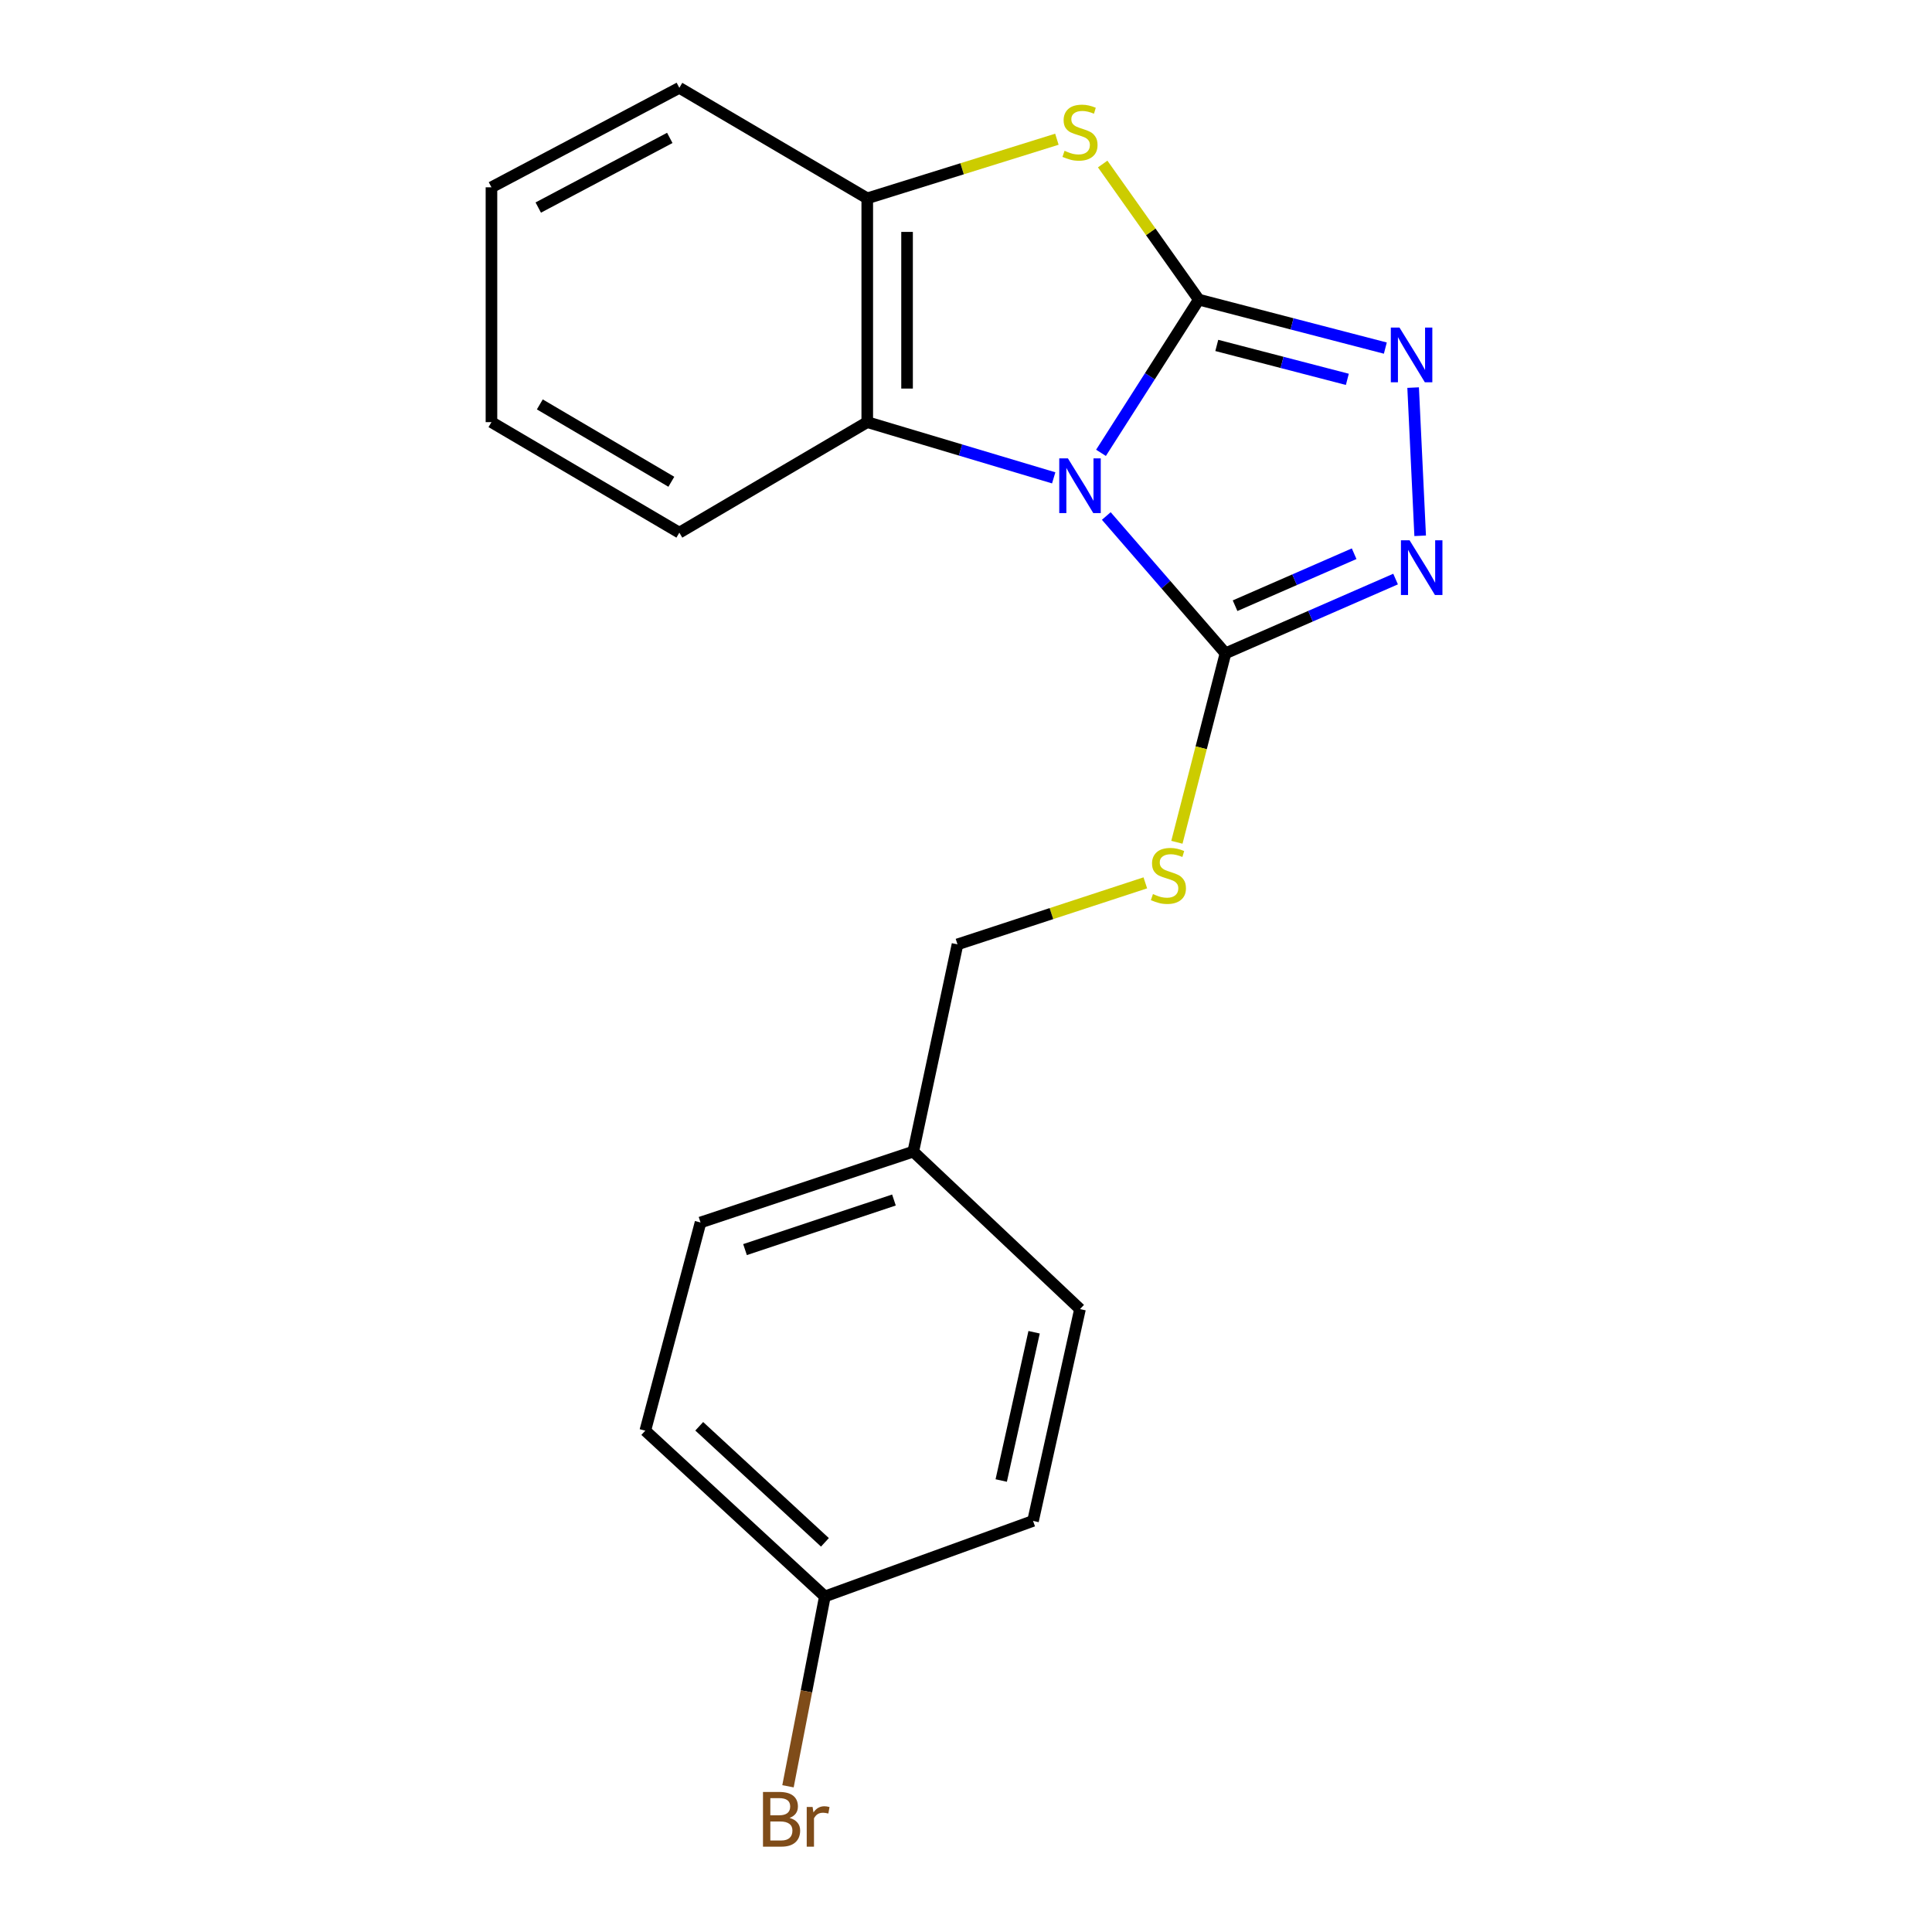 <?xml version='1.0' encoding='iso-8859-1'?>
<svg version='1.1' baseProfile='full'
              xmlns='http://www.w3.org/2000/svg'
                      xmlns:rdkit='http://www.rdkit.org/xml'
                      xmlns:xlink='http://www.w3.org/1999/xlink'
                  xml:space='preserve'
width='1000px' height='1000px' viewBox='0 0 1000 1000'>
<!-- END OF HEADER -->
<rect style='opacity:1.0;fill:#FFFFFF;stroke:none' width='1000' height='1000' x='0' y='0'> </rect>
<path class='bond-0' d='M 569.873,234.386 L 595.188,194.738' style='fill:none;fill-rule:evenodd;stroke:#0000FF;stroke-width:6px;stroke-linecap:butt;stroke-linejoin:miter;stroke-opacity:1' />
<path class='bond-0' d='M 595.188,194.738 L 620.504,155.09' style='fill:none;fill-rule:evenodd;stroke:#000000;stroke-width:6px;stroke-linecap:butt;stroke-linejoin:miter;stroke-opacity:1' />
<path class='bond-1' d='M 572.619,267.086 L 603.463,302.623' style='fill:none;fill-rule:evenodd;stroke:#0000FF;stroke-width:6px;stroke-linecap:butt;stroke-linejoin:miter;stroke-opacity:1' />
<path class='bond-1' d='M 603.463,302.623 L 634.307,338.159' style='fill:none;fill-rule:evenodd;stroke:#000000;stroke-width:6px;stroke-linecap:butt;stroke-linejoin:miter;stroke-opacity:1' />
<path class='bond-5' d='M 545.394,247.335 L 497.143,232.916' style='fill:none;fill-rule:evenodd;stroke:#0000FF;stroke-width:6px;stroke-linecap:butt;stroke-linejoin:miter;stroke-opacity:1' />
<path class='bond-5' d='M 497.143,232.916 L 448.891,218.498' style='fill:none;fill-rule:evenodd;stroke:#000000;stroke-width:6px;stroke-linecap:butt;stroke-linejoin:miter;stroke-opacity:1' />
<path class='bond-2' d='M 620.504,155.09 L 668.775,167.632' style='fill:none;fill-rule:evenodd;stroke:#000000;stroke-width:6px;stroke-linecap:butt;stroke-linejoin:miter;stroke-opacity:1' />
<path class='bond-2' d='M 668.775,167.632 L 717.047,180.174' style='fill:none;fill-rule:evenodd;stroke:#0000FF;stroke-width:6px;stroke-linecap:butt;stroke-linejoin:miter;stroke-opacity:1' />
<path class='bond-2' d='M 629.804,178.792 L 663.594,187.572' style='fill:none;fill-rule:evenodd;stroke:#000000;stroke-width:6px;stroke-linecap:butt;stroke-linejoin:miter;stroke-opacity:1' />
<path class='bond-2' d='M 663.594,187.572 L 697.384,196.351' style='fill:none;fill-rule:evenodd;stroke:#0000FF;stroke-width:6px;stroke-linecap:butt;stroke-linejoin:miter;stroke-opacity:1' />
<path class='bond-3' d='M 620.504,155.09 L 595.625,119.992' style='fill:none;fill-rule:evenodd;stroke:#000000;stroke-width:6px;stroke-linecap:butt;stroke-linejoin:miter;stroke-opacity:1' />
<path class='bond-3' d='M 595.625,119.992 L 570.746,84.894' style='fill:none;fill-rule:evenodd;stroke:#CCCC00;stroke-width:6px;stroke-linecap:butt;stroke-linejoin:miter;stroke-opacity:1' />
<path class='bond-4' d='M 634.307,338.159 L 678.329,318.939' style='fill:none;fill-rule:evenodd;stroke:#000000;stroke-width:6px;stroke-linecap:butt;stroke-linejoin:miter;stroke-opacity:1' />
<path class='bond-4' d='M 678.329,318.939 L 722.351,299.718' style='fill:none;fill-rule:evenodd;stroke:#0000FF;stroke-width:6px;stroke-linecap:butt;stroke-linejoin:miter;stroke-opacity:1' />
<path class='bond-4' d='M 639.27,313.513 L 670.086,300.058' style='fill:none;fill-rule:evenodd;stroke:#000000;stroke-width:6px;stroke-linecap:butt;stroke-linejoin:miter;stroke-opacity:1' />
<path class='bond-4' d='M 670.086,300.058 L 700.901,286.604' style='fill:none;fill-rule:evenodd;stroke:#0000FF;stroke-width:6px;stroke-linecap:butt;stroke-linejoin:miter;stroke-opacity:1' />
<path class='bond-7' d='M 634.307,338.159 L 621.733,387.061' style='fill:none;fill-rule:evenodd;stroke:#000000;stroke-width:6px;stroke-linecap:butt;stroke-linejoin:miter;stroke-opacity:1' />
<path class='bond-7' d='M 621.733,387.061 L 609.159,435.963' style='fill:none;fill-rule:evenodd;stroke:#CCCC00;stroke-width:6px;stroke-linecap:butt;stroke-linejoin:miter;stroke-opacity:1' />
<path class='bond-21' d='M 731.435,200.62 L 735.078,277.327' style='fill:none;fill-rule:evenodd;stroke:#0000FF;stroke-width:6px;stroke-linecap:butt;stroke-linejoin:miter;stroke-opacity:1' />
<path class='bond-20' d='M 547.044,72.063 L 497.967,87.361' style='fill:none;fill-rule:evenodd;stroke:#CCCC00;stroke-width:6px;stroke-linecap:butt;stroke-linejoin:miter;stroke-opacity:1' />
<path class='bond-20' d='M 497.967,87.361 L 448.891,102.659' style='fill:none;fill-rule:evenodd;stroke:#000000;stroke-width:6px;stroke-linecap:butt;stroke-linejoin:miter;stroke-opacity:1' />
<path class='bond-6' d='M 448.891,218.498 L 448.891,102.659' style='fill:none;fill-rule:evenodd;stroke:#000000;stroke-width:6px;stroke-linecap:butt;stroke-linejoin:miter;stroke-opacity:1' />
<path class='bond-6' d='M 469.493,201.122 L 469.493,120.034' style='fill:none;fill-rule:evenodd;stroke:#000000;stroke-width:6px;stroke-linecap:butt;stroke-linejoin:miter;stroke-opacity:1' />
<path class='bond-16' d='M 448.891,218.498 L 351.628,275.702' style='fill:none;fill-rule:evenodd;stroke:#000000;stroke-width:6px;stroke-linecap:butt;stroke-linejoin:miter;stroke-opacity:1' />
<path class='bond-17' d='M 448.891,102.659 L 351.628,45.455' style='fill:none;fill-rule:evenodd;stroke:#000000;stroke-width:6px;stroke-linecap:butt;stroke-linejoin:miter;stroke-opacity:1' />
<path class='bond-8' d='M 592.814,456.963 L 544.207,472.883' style='fill:none;fill-rule:evenodd;stroke:#CCCC00;stroke-width:6px;stroke-linecap:butt;stroke-linejoin:miter;stroke-opacity:1' />
<path class='bond-8' d='M 544.207,472.883 L 495.6,488.804' style='fill:none;fill-rule:evenodd;stroke:#000000;stroke-width:6px;stroke-linecap:butt;stroke-linejoin:miter;stroke-opacity:1' />
<path class='bond-10' d='M 495.6,488.804 L 472.709,596.07' style='fill:none;fill-rule:evenodd;stroke:#000000;stroke-width:6px;stroke-linecap:butt;stroke-linejoin:miter;stroke-opacity:1' />
<path class='bond-9' d='M 426.95,826.317 L 334.002,740.511' style='fill:none;fill-rule:evenodd;stroke:#000000;stroke-width:6px;stroke-linecap:butt;stroke-linejoin:miter;stroke-opacity:1' />
<path class='bond-9' d='M 426.983,798.309 L 361.919,738.244' style='fill:none;fill-rule:evenodd;stroke:#000000;stroke-width:6px;stroke-linecap:butt;stroke-linejoin:miter;stroke-opacity:1' />
<path class='bond-11' d='M 426.95,826.317 L 417.406,875.447' style='fill:none;fill-rule:evenodd;stroke:#000000;stroke-width:6px;stroke-linecap:butt;stroke-linejoin:miter;stroke-opacity:1' />
<path class='bond-11' d='M 417.406,875.447 L 407.862,924.577' style='fill:none;fill-rule:evenodd;stroke:#7F4C19;stroke-width:6px;stroke-linecap:butt;stroke-linejoin:miter;stroke-opacity:1' />
<path class='bond-23' d='M 426.95,826.317 L 534.697,787.22' style='fill:none;fill-rule:evenodd;stroke:#000000;stroke-width:6px;stroke-linecap:butt;stroke-linejoin:miter;stroke-opacity:1' />
<path class='bond-14' d='M 472.709,596.07 L 559.007,677.584' style='fill:none;fill-rule:evenodd;stroke:#000000;stroke-width:6px;stroke-linecap:butt;stroke-linejoin:miter;stroke-opacity:1' />
<path class='bond-15' d='M 472.709,596.07 L 362.593,632.752' style='fill:none;fill-rule:evenodd;stroke:#000000;stroke-width:6px;stroke-linecap:butt;stroke-linejoin:miter;stroke-opacity:1' />
<path class='bond-15' d='M 462.703,621.118 L 385.621,646.796' style='fill:none;fill-rule:evenodd;stroke:#000000;stroke-width:6px;stroke-linecap:butt;stroke-linejoin:miter;stroke-opacity:1' />
<path class='bond-12' d='M 534.697,787.22 L 559.007,677.584' style='fill:none;fill-rule:evenodd;stroke:#000000;stroke-width:6px;stroke-linecap:butt;stroke-linejoin:miter;stroke-opacity:1' />
<path class='bond-12' d='M 518.231,766.314 L 535.248,689.57' style='fill:none;fill-rule:evenodd;stroke:#000000;stroke-width:6px;stroke-linecap:butt;stroke-linejoin:miter;stroke-opacity:1' />
<path class='bond-13' d='M 334.002,740.511 L 362.593,632.752' style='fill:none;fill-rule:evenodd;stroke:#000000;stroke-width:6px;stroke-linecap:butt;stroke-linejoin:miter;stroke-opacity:1' />
<path class='bond-18' d='M 351.628,275.702 L 254.377,218.498' style='fill:none;fill-rule:evenodd;stroke:#000000;stroke-width:6px;stroke-linecap:butt;stroke-linejoin:miter;stroke-opacity:1' />
<path class='bond-18' d='M 347.486,249.364 L 279.409,209.321' style='fill:none;fill-rule:evenodd;stroke:#000000;stroke-width:6px;stroke-linecap:butt;stroke-linejoin:miter;stroke-opacity:1' />
<path class='bond-22' d='M 351.628,45.455 L 254.377,96.947' style='fill:none;fill-rule:evenodd;stroke:#000000;stroke-width:6px;stroke-linecap:butt;stroke-linejoin:miter;stroke-opacity:1' />
<path class='bond-22' d='M 346.681,71.385 L 278.605,107.431' style='fill:none;fill-rule:evenodd;stroke:#000000;stroke-width:6px;stroke-linecap:butt;stroke-linejoin:miter;stroke-opacity:1' />
<path class='bond-19' d='M 254.377,218.498 L 254.377,96.947' style='fill:none;fill-rule:evenodd;stroke:#000000;stroke-width:6px;stroke-linecap:butt;stroke-linejoin:miter;stroke-opacity:1' />
<path  class='atom-0' d='M 552.747 237.243
L 562.027 252.243
Q 562.947 253.723, 564.427 256.403
Q 565.907 259.083, 565.987 259.243
L 565.987 237.243
L 569.747 237.243
L 569.747 265.563
L 565.867 265.563
L 555.907 249.163
Q 554.747 247.243, 553.507 245.043
Q 552.307 242.843, 551.947 242.163
L 551.947 265.563
L 548.267 265.563
L 548.267 237.243
L 552.747 237.243
' fill='#0000FF'/>
<path  class='atom-3' d='M 724.371 169.544
L 733.651 184.544
Q 734.571 186.024, 736.051 188.704
Q 737.531 191.384, 737.611 191.544
L 737.611 169.544
L 741.371 169.544
L 741.371 197.864
L 737.491 197.864
L 727.531 181.464
Q 726.371 179.544, 725.131 177.344
Q 723.931 175.144, 723.571 174.464
L 723.571 197.864
L 719.891 197.864
L 719.891 169.544
L 724.371 169.544
' fill='#0000FF'/>
<path  class='atom-4' d='M 551.007 78.054
Q 551.327 78.174, 552.647 78.734
Q 553.967 79.294, 555.407 79.654
Q 556.887 79.974, 558.327 79.974
Q 561.007 79.974, 562.567 78.694
Q 564.127 77.374, 564.127 75.094
Q 564.127 73.534, 563.327 72.574
Q 562.567 71.614, 561.367 71.094
Q 560.167 70.574, 558.167 69.974
Q 555.647 69.214, 554.127 68.494
Q 552.647 67.774, 551.567 66.254
Q 550.527 64.734, 550.527 62.174
Q 550.527 58.614, 552.927 56.414
Q 555.367 54.214, 560.167 54.214
Q 563.447 54.214, 567.167 55.774
L 566.247 58.854
Q 562.847 57.454, 560.287 57.454
Q 557.527 57.454, 556.007 58.614
Q 554.487 59.734, 554.527 61.694
Q 554.527 63.214, 555.287 64.134
Q 556.087 65.054, 557.207 65.574
Q 558.367 66.094, 560.287 66.694
Q 562.847 67.494, 564.367 68.294
Q 565.887 69.094, 566.967 70.734
Q 568.087 72.334, 568.087 75.094
Q 568.087 79.014, 565.447 81.134
Q 562.847 83.214, 558.487 83.214
Q 555.967 83.214, 554.047 82.654
Q 552.167 82.134, 549.927 81.214
L 551.007 78.054
' fill='#CCCC00'/>
<path  class='atom-5' d='M 729.602 279.66
L 738.882 294.66
Q 739.802 296.14, 741.282 298.82
Q 742.762 301.5, 742.842 301.66
L 742.842 279.66
L 746.602 279.66
L 746.602 307.98
L 742.722 307.98
L 732.762 291.58
Q 731.602 289.66, 730.362 287.46
Q 729.162 285.26, 728.802 284.58
L 728.802 307.98
L 725.122 307.98
L 725.122 279.66
L 729.602 279.66
' fill='#0000FF'/>
<path  class='atom-8' d='M 596.766 462.768
Q 597.086 462.888, 598.406 463.448
Q 599.726 464.008, 601.166 464.368
Q 602.646 464.688, 604.086 464.688
Q 606.766 464.688, 608.326 463.408
Q 609.886 462.088, 609.886 459.808
Q 609.886 458.248, 609.086 457.288
Q 608.326 456.328, 607.126 455.808
Q 605.926 455.288, 603.926 454.688
Q 601.406 453.928, 599.886 453.208
Q 598.406 452.488, 597.326 450.968
Q 596.286 449.448, 596.286 446.888
Q 596.286 443.328, 598.686 441.128
Q 601.126 438.928, 605.926 438.928
Q 609.206 438.928, 612.926 440.488
L 612.006 443.568
Q 608.606 442.168, 606.046 442.168
Q 603.286 442.168, 601.766 443.328
Q 600.246 444.448, 600.286 446.408
Q 600.286 447.928, 601.046 448.848
Q 601.846 449.768, 602.966 450.288
Q 604.126 450.808, 606.046 451.408
Q 608.606 452.208, 610.126 453.008
Q 611.646 453.808, 612.726 455.448
Q 613.846 457.048, 613.846 459.808
Q 613.846 463.728, 611.206 465.848
Q 608.606 467.928, 604.246 467.928
Q 601.726 467.928, 599.806 467.368
Q 597.926 466.848, 595.686 465.928
L 596.766 462.768
' fill='#CCCC00'/>
<path  class='atom-12' d='M 408.68 940.955
Q 411.4 941.715, 412.76 943.395
Q 414.16 945.035, 414.16 947.475
Q 414.16 951.395, 411.64 953.635
Q 409.16 955.835, 404.44 955.835
L 394.92 955.835
L 394.92 927.515
L 403.28 927.515
Q 408.12 927.515, 410.56 929.475
Q 413 931.435, 413 935.035
Q 413 939.315, 408.68 940.955
M 398.72 930.715
L 398.72 939.595
L 403.28 939.595
Q 406.08 939.595, 407.52 938.475
Q 409 937.315, 409 935.035
Q 409 930.715, 403.28 930.715
L 398.72 930.715
M 404.44 952.635
Q 407.2 952.635, 408.68 951.315
Q 410.16 949.995, 410.16 947.475
Q 410.16 945.155, 408.52 943.995
Q 406.92 942.795, 403.84 942.795
L 398.72 942.795
L 398.72 952.635
L 404.44 952.635
' fill='#7F4C19'/>
<path  class='atom-12' d='M 420.6 935.275
L 421.04 938.115
Q 423.2 934.915, 426.72 934.915
Q 427.84 934.915, 429.36 935.315
L 428.76 938.675
Q 427.04 938.275, 426.08 938.275
Q 424.4 938.275, 423.28 938.955
Q 422.2 939.595, 421.32 941.155
L 421.32 955.835
L 417.56 955.835
L 417.56 935.275
L 420.6 935.275
' fill='#7F4C19'/>
</svg>
